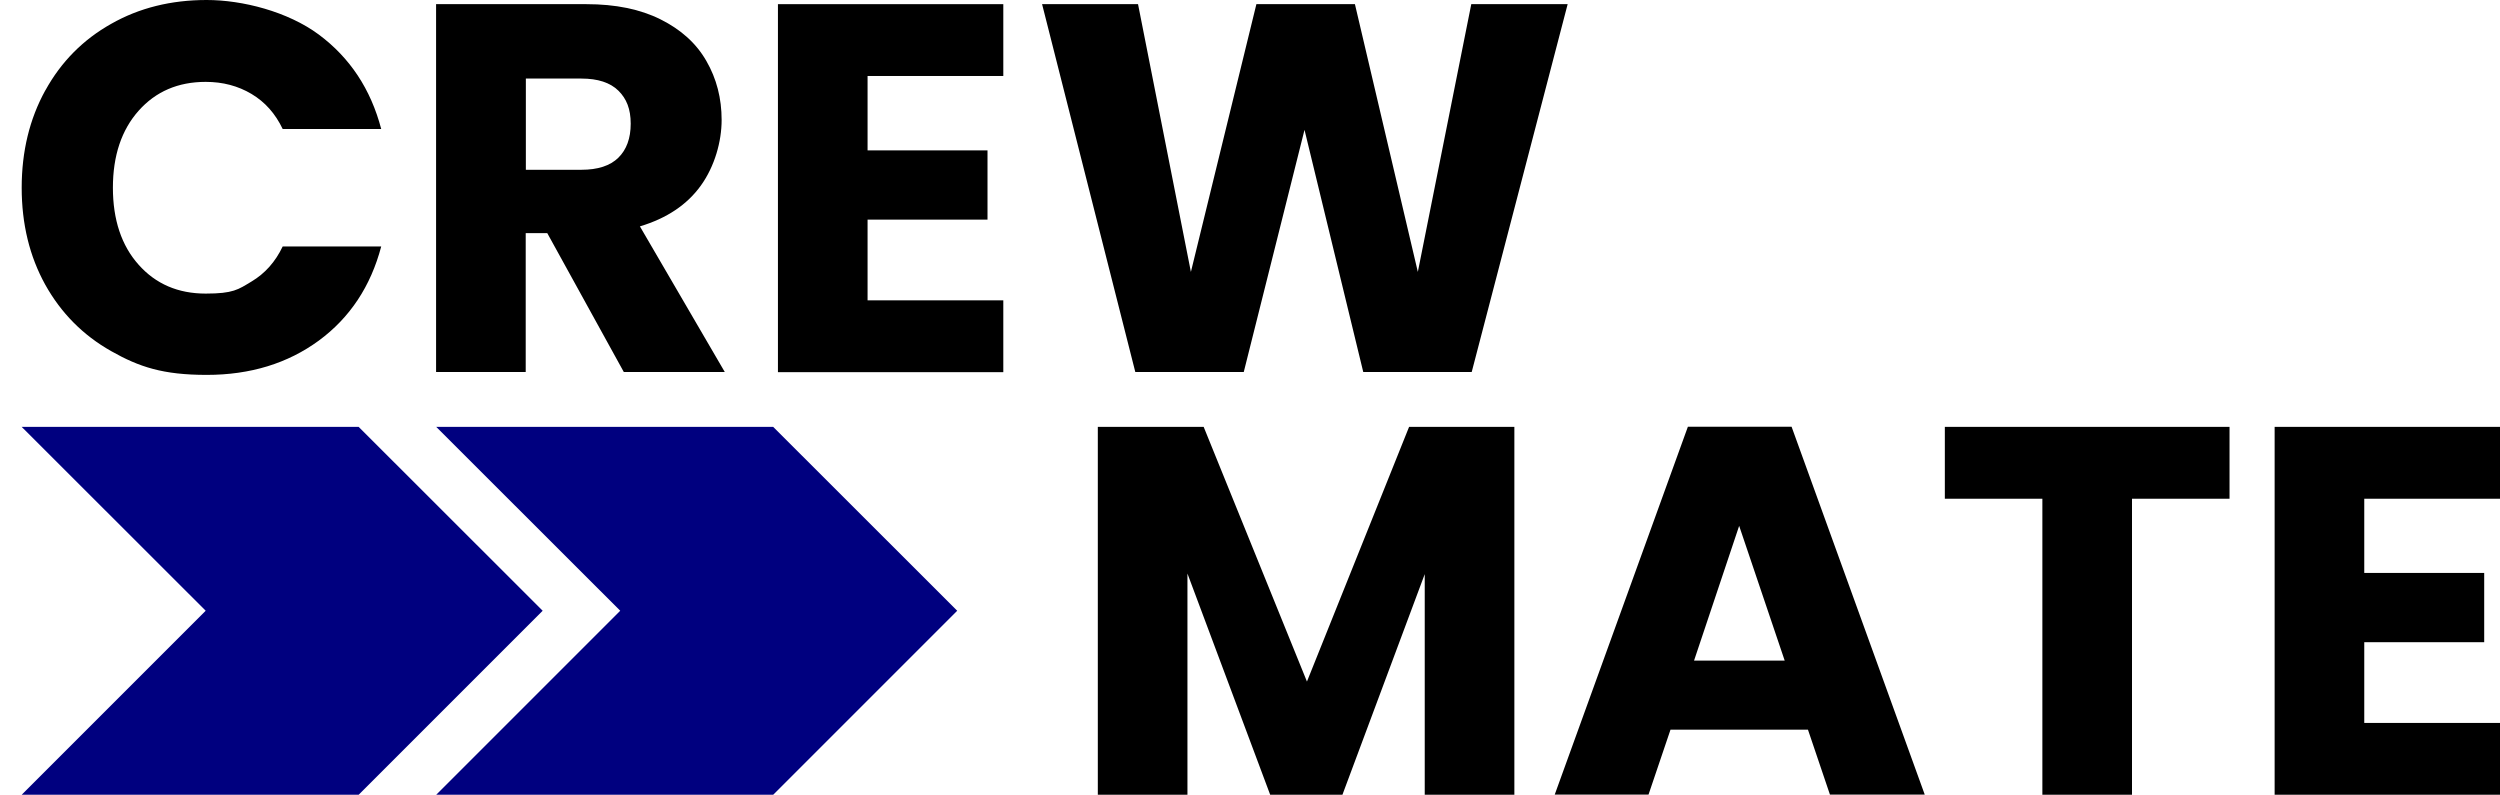 <?xml version="1.0" encoding="UTF-8"?>
<svg id="Layer_1" xmlns="http://www.w3.org/2000/svg" version="1.1" viewBox="0 0 1740.5 553.3">
  <!-- Generator: Adobe Illustrator 29.0.0, SVG Export Plug-In . SVG Version: 2.1.0 Build 186)  -->
  <defs>
    <style>
      .st0 {
        fill: #00007f;
      }
    </style>
  </defs>
  <path d="M31.6,62.9c10.9-19.8,26.2-35.3,45.8-46.3C96.9,5.5,119.1,0,143.9,0s56.4,8,78.1,24.1c21.6,16.1,36.1,37.9,43.4,65.7h-68.6c-5.1-10.7-12.3-18.8-21.7-24.4-9.4-5.6-20-8.4-31.9-8.4-19.2,0-34.8,6.7-46.7,20.1-11.9,13.4-17.9,31.3-17.9,53.6s6,40.3,17.9,53.6c11.9,13.4,27.5,20.1,46.7,20.1s22.6-2.8,31.9-8.4c9.4-5.6,16.6-13.7,21.7-24.4h68.6c-7.3,27.7-21.8,49.6-43.4,65.5-21.7,15.9-47.7,23.9-78.1,23.9s-47-5.5-66.6-16.6c-19.6-11.1-34.8-26.5-45.8-46.2-10.9-19.7-16.4-42.2-16.4-67.5s5.5-47.9,16.4-67.7Z"/>
  <path d="M434.3,259l-53.3-96.7h-15v96.7h-62.4V2.9h104.7c20.2,0,37.4,3.5,51.6,10.6,14.2,7.1,24.9,16.7,31.9,29,7.1,12.3,10.6,26,10.6,41s-4.8,32.2-14.4,45.6c-9.6,13.4-23.8,22.9-42.5,28.5l59.1,101.4h-70.4ZM366.1,118.2h38.7c11.4,0,20-2.8,25.7-8.4,5.7-5.6,8.6-13.5,8.6-23.7s-2.9-17.4-8.6-23c-5.7-5.6-14.3-8.4-25.7-8.4h-38.7v63.5Z"/>
  <path d="M604,52.9v51.8h83.5v48.2h-83.5v56.2h94.5v50h-156.9V2.9h156.9v50h-94.5Z"/>
  <path d="M1091.4,2.9l-66.8,256.1h-75.5l-40.9-168.6-42.3,168.6h-75.5L725.5,2.9h66.8l36.8,186.4L874.7,2.9h68.6l43.8,186.4L1024.3,2.9h67.1Z"/>
  <g>
    <path d="M1054.3,297.2v256.1h-62.4v-153.6l-57.3,153.6h-50.3l-57.6-154v154h-62.4v-256.1h73.7l71.9,177.3,71.1-177.3h73.3Z"/>
    <path d="M1258.6,508h-95.6l-15.3,45.2h-65.3l92.7-256.1h72.2l92.7,256.1h-66l-15.3-45.2ZM1242.5,459.9l-31.7-93.8-31.4,93.8h63.1Z"/>
    <path d="M1552.2,297.2v50h-67.9v206.1h-62.4v-206.1h-67.9v-50h198.1Z"/>
    <path d="M1646,347.1v51.8h83.5v48.2h-83.5v56.2h94.5v50h-156.9v-256.1h156.9v50h-94.5Z"/>
  </g>
  <polygon class="st0" points="249.7 297.2 15.1 297.2 143.2 425.2 15.1 553.3 249.7 553.3 377.8 425.2 249.7 297.2"/>
  <polygon class="st0" points="538.3 297.2 303.7 297.2 431.8 425.2 303.7 553.3 538.3 553.3 666.4 425.2 538.3 297.2"/>
</svg>